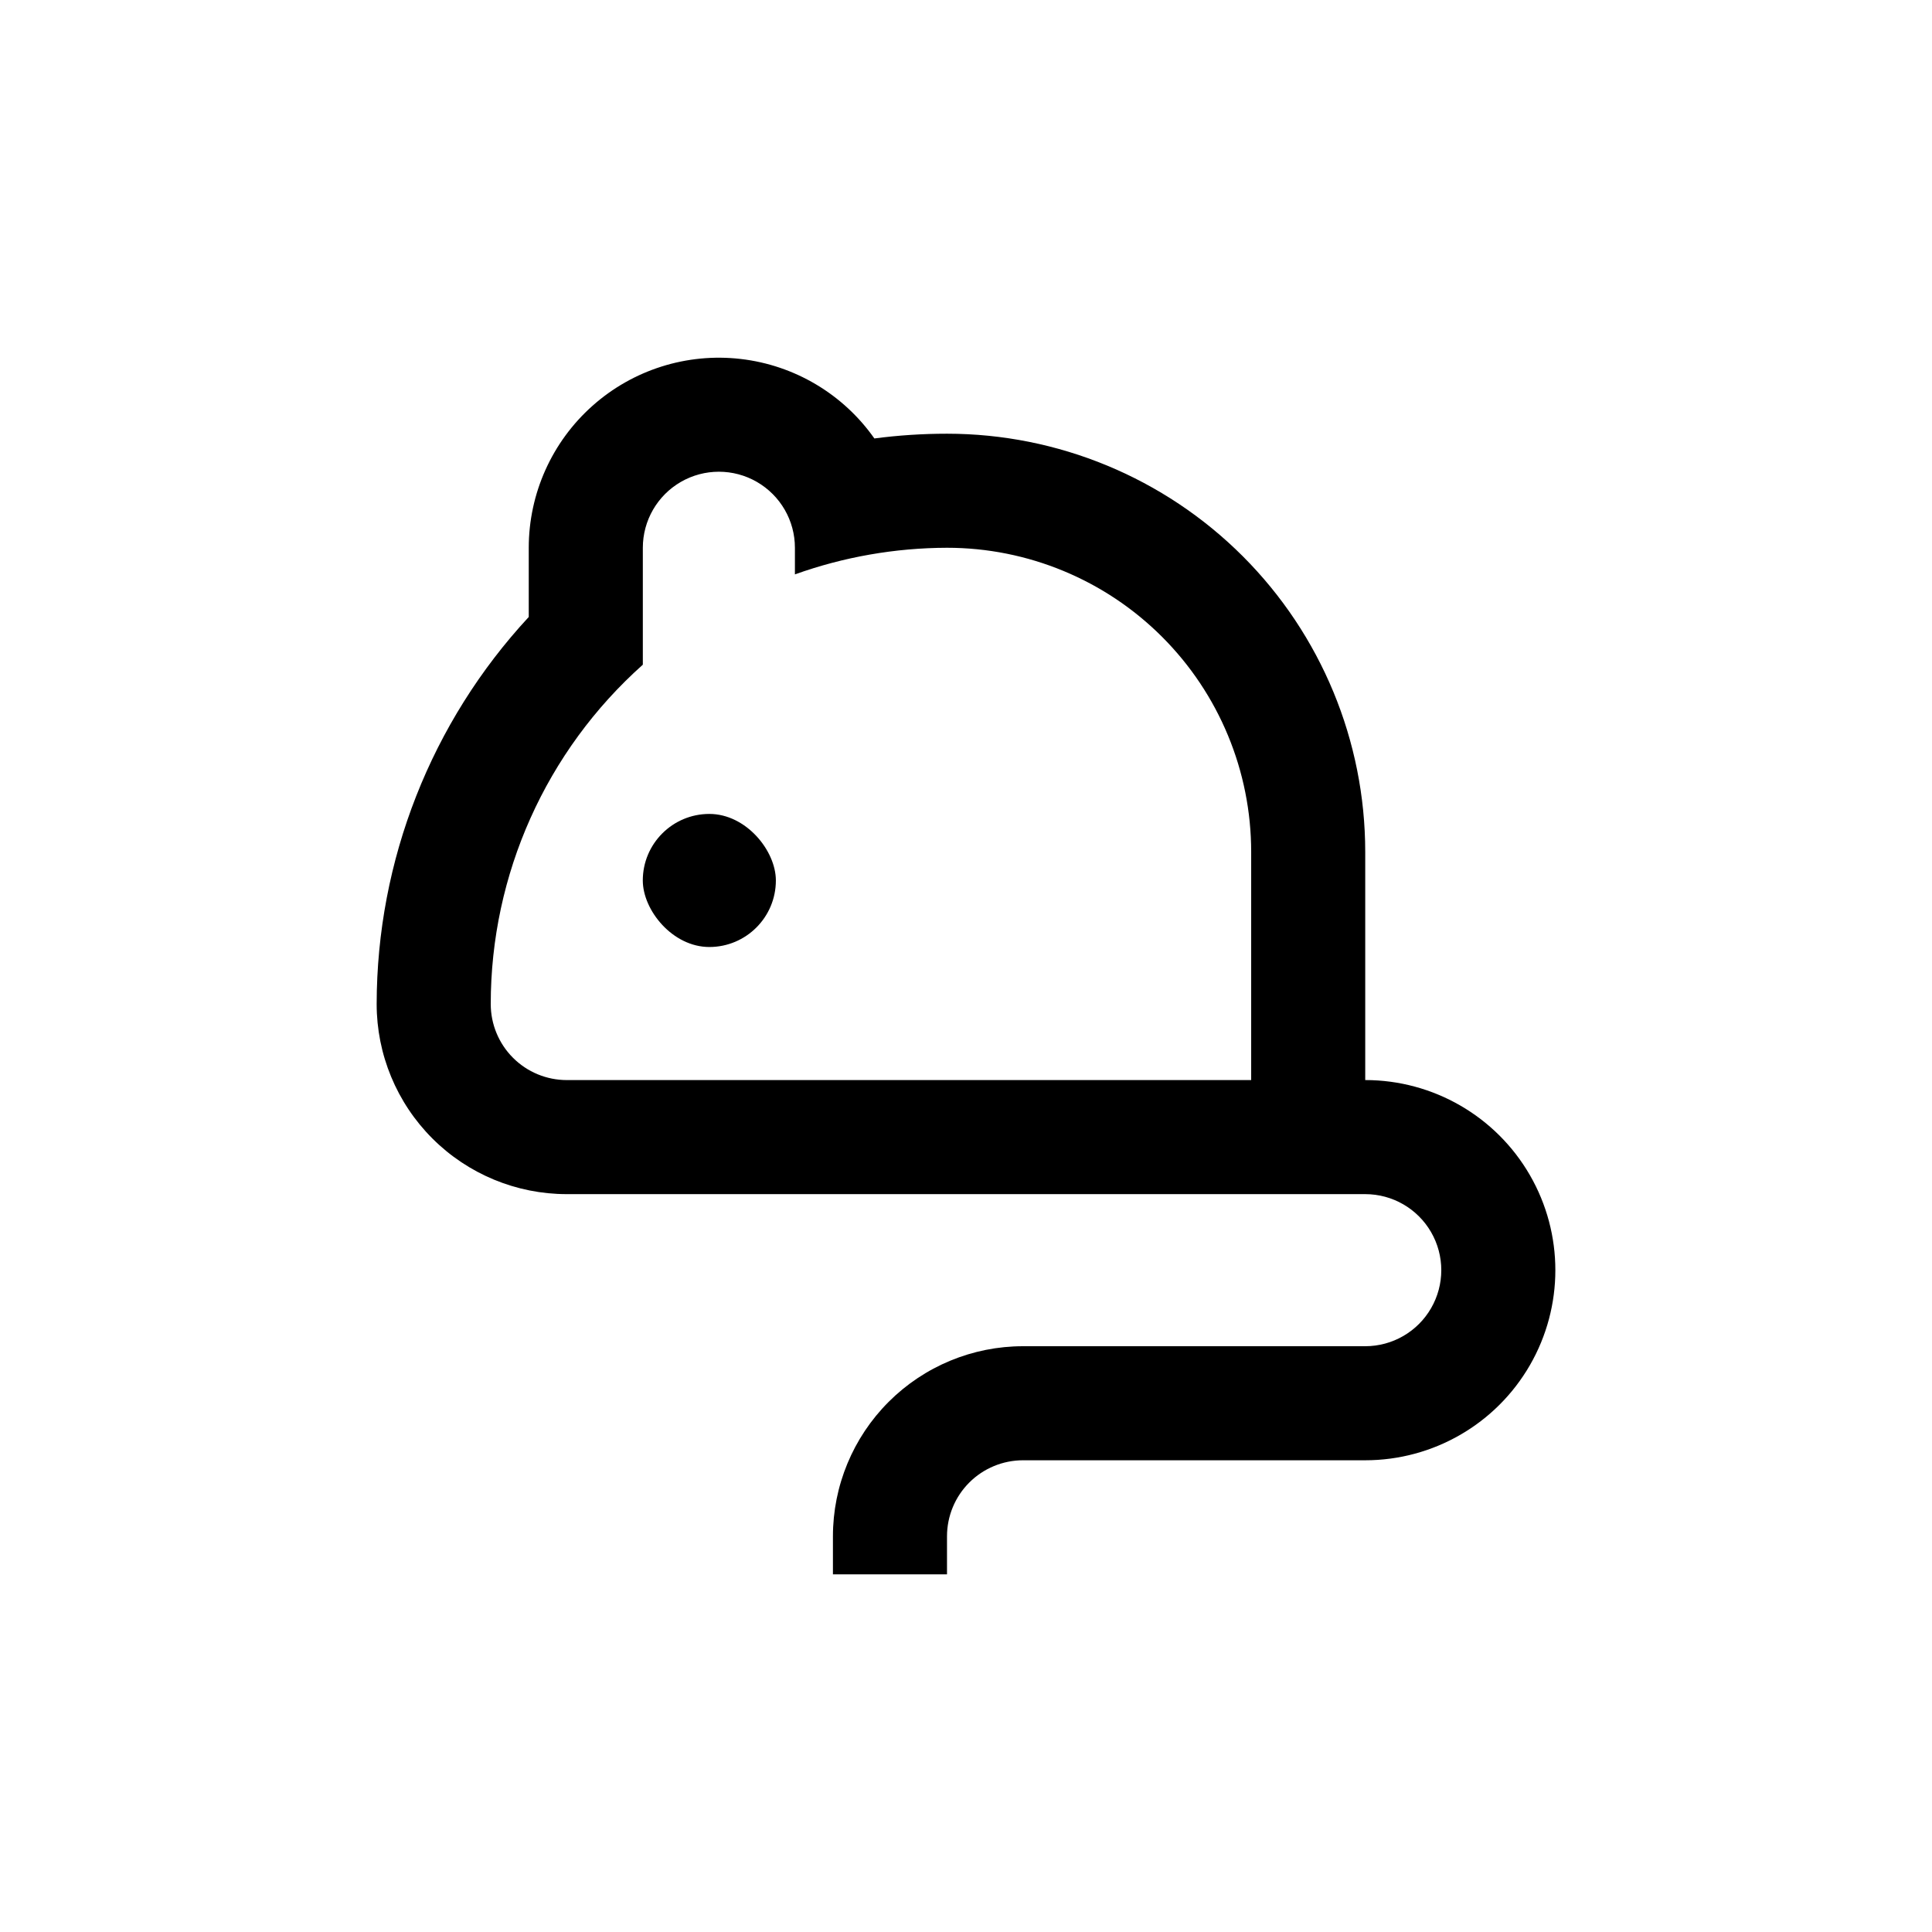 <?xml version="1.0" encoding="UTF-8"?>
<!-- Uploaded to: SVG Repo, www.svgrepo.com, Generator: SVG Repo Mixer Tools -->
<svg fill="#000000" width="800px" height="800px" version="1.1" viewBox="144 144 512 512" xmlns="http://www.w3.org/2000/svg">
 <g>
  <path d="m505.8 430.23v-60.457c0-29.395-11.676-57.586-32.461-78.375-20.789-20.785-48.98-32.461-78.375-32.461-6.438 0-12.863 0.418-19.246 1.258-8.266-11.754-21.152-19.418-35.426-21.066-14.273-1.652-28.57 2.871-39.297 12.43-10.73 9.555-16.867 23.238-16.871 37.605v18.34c-25.863 27.898-40.258 64.527-40.305 102.57 0 13.363 5.309 26.176 14.758 35.625s22.262 14.758 35.625 14.758h211.6c7.203 0 13.855 3.84 17.453 10.074 3.602 6.234 3.602 13.918 0 20.152-3.598 6.234-10.25 10.078-17.453 10.078h-90.684c-13.363 0-26.176 5.309-35.625 14.754-9.449 9.449-14.758 22.266-14.758 35.625v10.078h30.23v-10.078c0-5.344 2.121-10.469 5.902-14.25 3.777-3.777 8.906-5.902 14.25-5.902h90.684c18 0 34.633-9.602 43.633-25.191 9-15.586 9-34.793 0-50.379-9-15.59-25.633-25.191-43.633-25.191zm-35.266 0h-176.33c-5.344 0-10.473-2.121-14.25-5.902-3.781-3.777-5.902-8.906-5.902-14.25-0.004-34.352 14.66-67.07 40.305-89.93v-30.984c0-7.199 3.84-13.852 10.074-17.453 6.238-3.598 13.918-3.598 20.152 0 6.238 3.602 10.078 10.254 10.078 17.453v7.055c12.934-4.633 26.566-7.019 40.305-7.055 21.379 0 41.883 8.492 57 23.609 15.117 15.117 23.609 35.621 23.609 57v60.457z"/>
  <path d="m331.98 359.7c9.738 0 17.633 9.738 17.633 17.633 0 9.738-7.894 17.633-17.633 17.633s-17.633-9.738-17.633-17.633c0-9.738 7.894-17.633 17.633-17.633z"/>
 </g>
</svg>